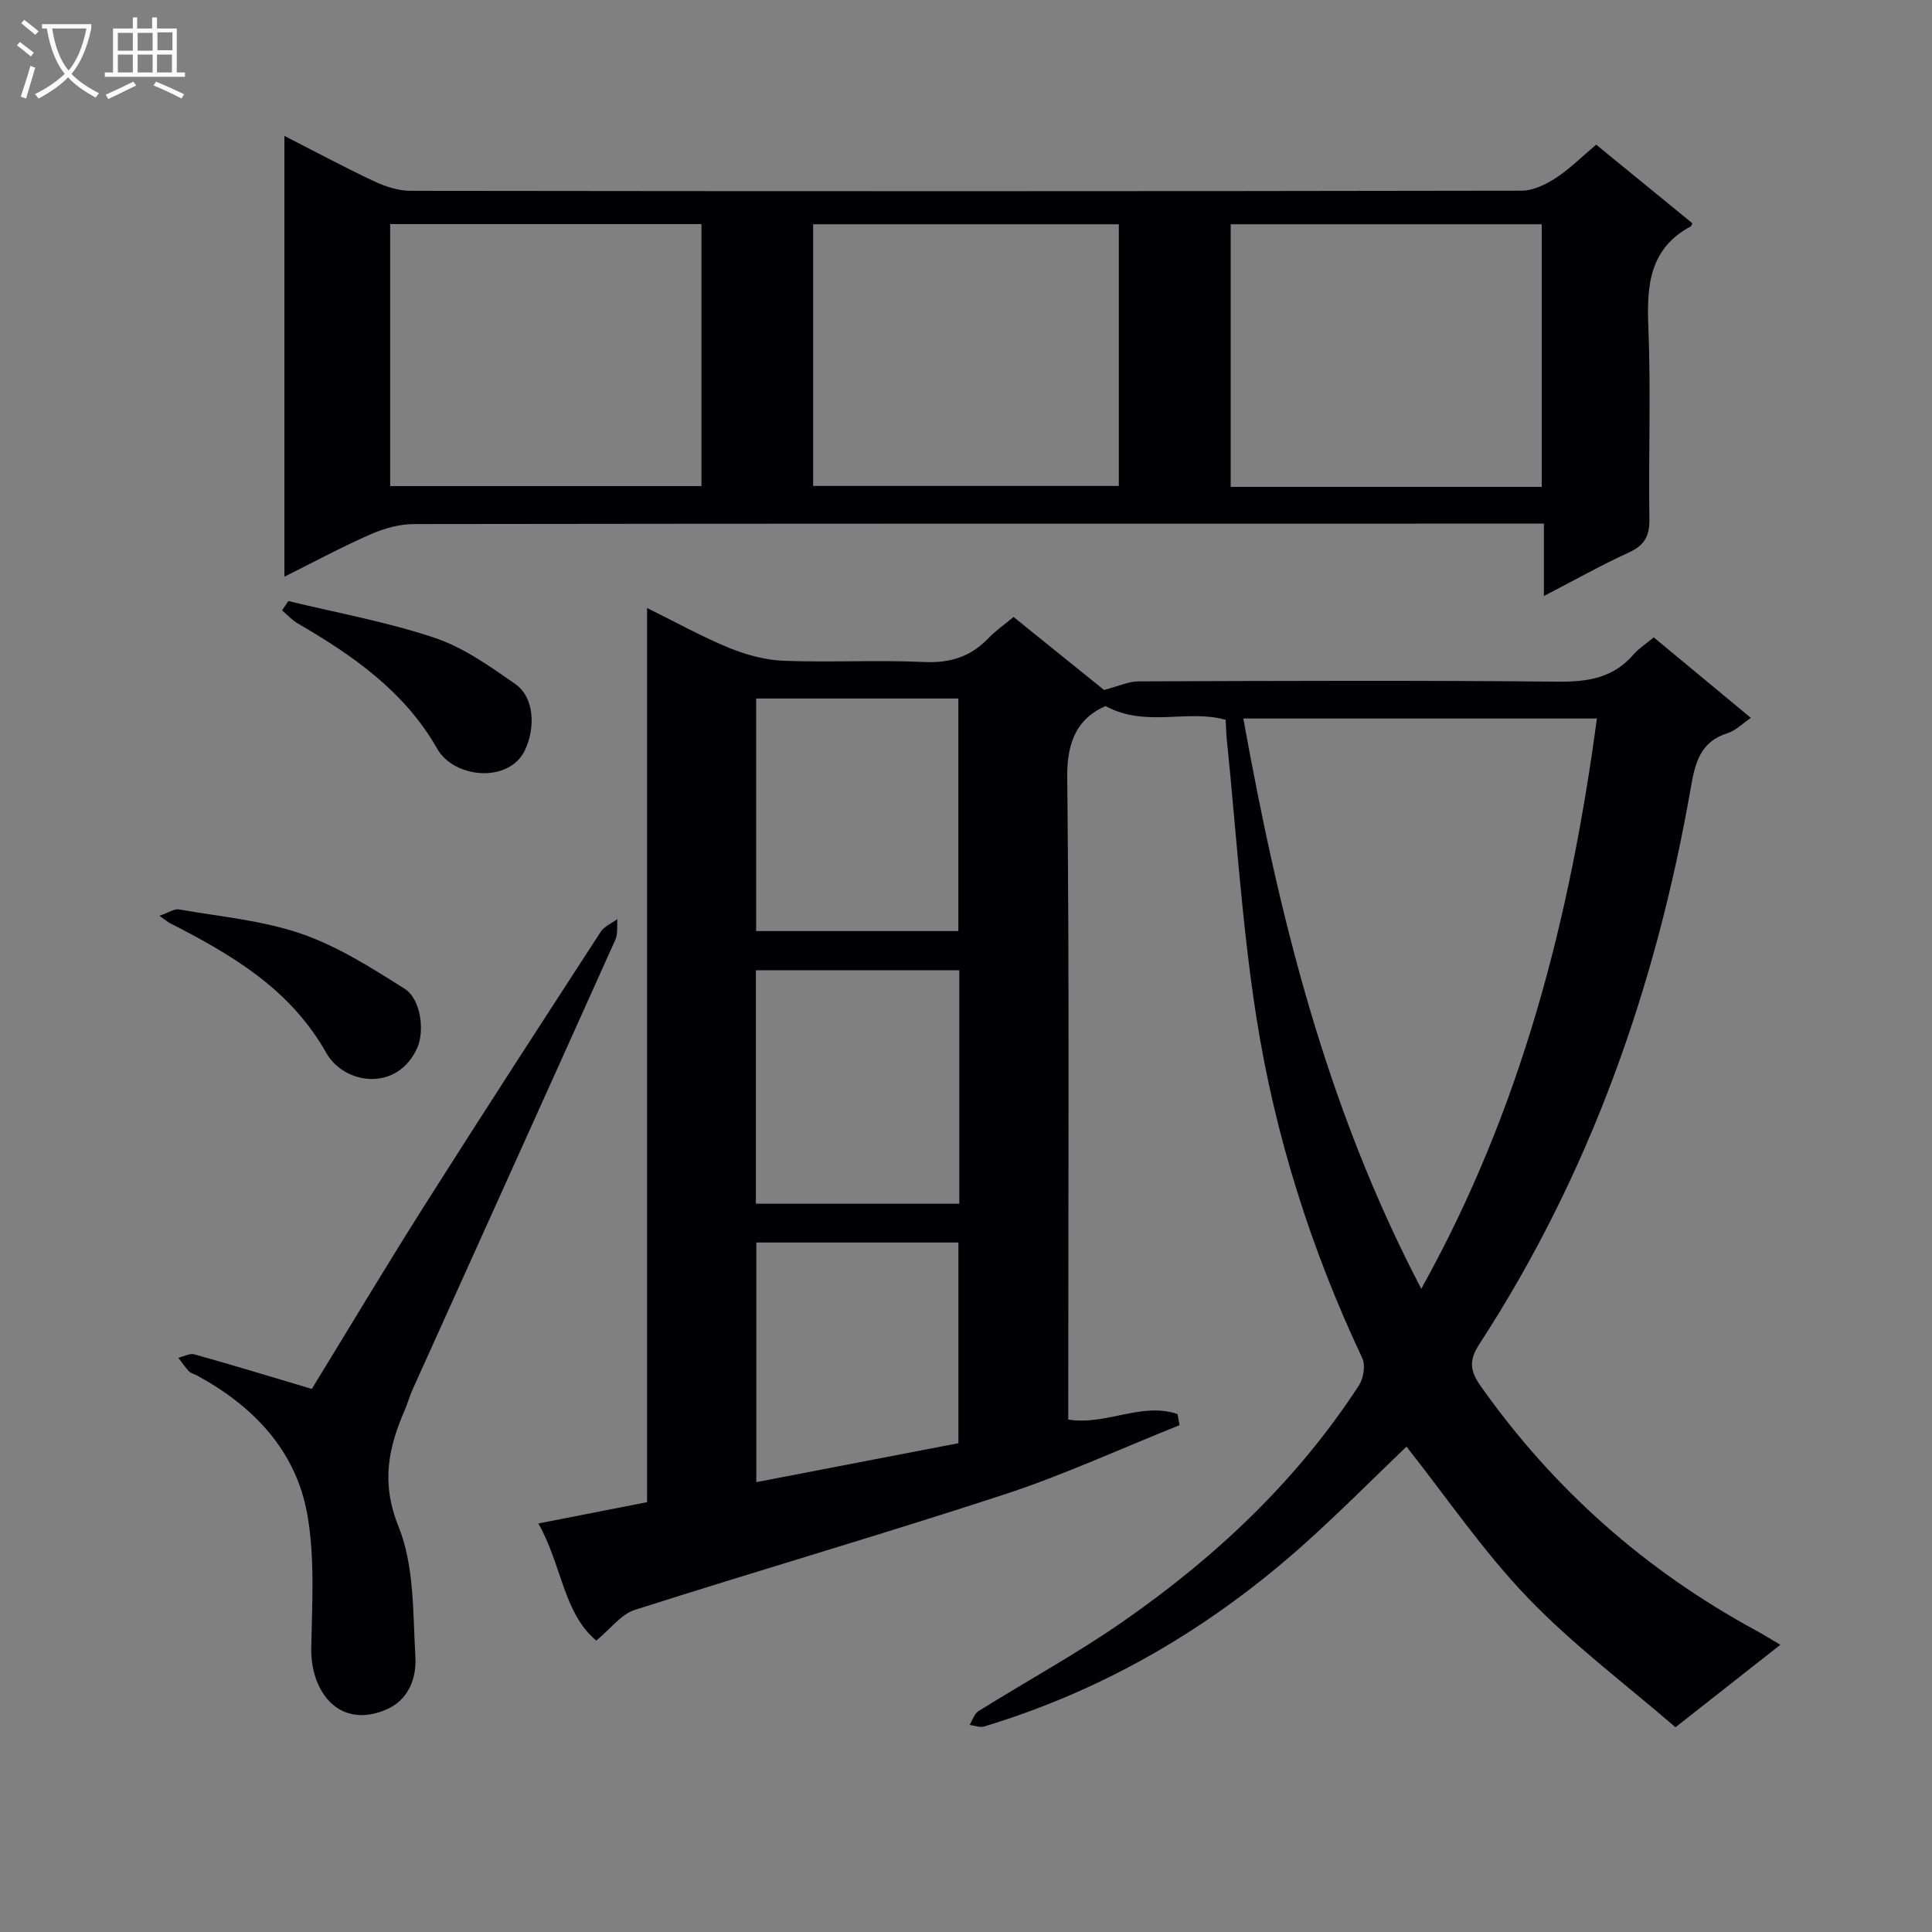 <svg enable-background="new 0 0 400 400" viewBox="0 0 400 400" xmlns="http://www.w3.org/2000/svg"><rect x="0" y="0" width="400" height="400" fill="#808080" stroke="none"/><g fill="#010104"><path d="m368.6 340.54c-7.33 5.76-14.11 11.1-21.71 17.07-10.28-8.89-21.28-17.11-30.65-26.89-9.25-9.65-16.86-20.87-25.04-31.21-6.75 6.45-13.64 13.41-20.91 19.94-19.43 17.43-41.46 30.43-66.54 38-.89.27-1.99-.2-3-.32.6-.97.96-2.31 1.82-2.85 10-6.25 20.41-11.92 30.07-18.65 19.11-13.31 35.91-29.11 48.7-48.78.95-1.46 1.41-4.17.71-5.65-10.62-22.54-18.1-46.13-21.94-70.65-2.97-18.99-4.15-38.27-6.11-57.42-.13-1.32-.16-2.64-.24-4.1-7.86-2.25-16.51 1.68-24.88-2.85-5.5 2.41-8 6.95-7.92 14.61.45 42.49.21 84.98.21 127.48v5.63c7.74 1.29 15.24-3.7 22.63-1.13.14.77.27 1.54.41 2.3-12.08 4.82-23.94 10.3-36.28 14.34-25.38 8.32-51.05 15.77-76.49 23.9-2.86.91-5.04 3.94-7.99 6.36-6.83-5.71-7.15-15.76-11.99-24.25 7.74-1.52 14.95-2.93 22.51-4.41 0-61.63 0-123.03 0-185.13 6.06 2.99 11.4 5.97 17.01 8.27 3.56 1.45 7.51 2.51 11.33 2.66 9.65.37 19.34-.2 28.98.25 5.41.26 9.67-1.08 13.36-4.94 1.47-1.54 3.28-2.78 5.2-4.38 6.65 5.36 13.23 10.67 18.73 15.11 3.09-.81 5.09-1.77 7.1-1.78 28.99-.1 57.99-.22 86.98.06 6.18.06 11.42-.82 15.59-5.67 1.07-1.24 2.53-2.15 4.14-3.5 6.59 5.46 13.18 10.92 20.11 16.67-1.81 1.22-3.17 2.65-4.82 3.16-5.5 1.71-6.68 5.93-7.55 10.93-7.19 41.34-20.87 80.27-43.87 115.6-2.23 3.43-1.87 5.59.36 8.74 15.08 21.32 34.09 38.12 57 50.55 1.47.79 2.87 1.68 4.98 2.93zm-74.34-73.71c20.82-37.39 30.84-76.84 36.36-118.07-24.52 0-48.56 0-73.2 0 7.35 40.74 17.04 80.22 36.84 118.07zm-95.65-65.95c-14.2 0-28.18 0-42.11 0v48.34h42.11c0-16.28 0-32.18 0-48.34zm-.19-8.11c0-16.48 0-32.36 0-48.15-14.26 0-28.12 0-41.87 0v48.15zm.01 106.03c0-14.12 0-27.84 0-41.55-14.17 0-27.94 0-41.84 0v49.61c14.27-2.74 28.06-5.4 41.84-8.06z"/><path d="m330.47 29.95c6.83 5.58 13.4 10.95 19.91 16.27-.17.37-.2.59-.31.64-8.49 4.55-9.15 12.08-8.8 20.68.54 13.31.02 26.66.22 39.99.05 3.51-1.07 5.4-4.26 6.86-5.7 2.61-11.18 5.69-17.58 9.01 0-5.29 0-9.82 0-14.99-2.42 0-4.2 0-5.98 0-75.99 0-151.98-.02-227.97.09-3.02 0-6.22.91-9.01 2.14-5.89 2.58-11.57 5.65-17.81 8.76 0-30.67 0-60.57 0-91.26 6.55 3.34 12.51 6.55 18.62 9.41 2.32 1.09 5.01 1.95 7.53 1.96 76.66.1 153.32.11 229.97-.03 2.39 0 5.02-1.27 7.1-2.62 2.91-1.89 5.4-4.41 8.37-6.91zm-249.69 70.69h64.45c0-18.26 0-36.15 0-54.25-21.6 0-42.84 0-64.45 0zm174.02-54.21v54.37h64.4c0-18.23 0-36.26 0-54.37-21.64 0-42.88 0-64.4 0zm-86.45 0v54.18h63.29c0-18.29 0-36.18 0-54.18-21.27 0-42.17 0-63.29 0z"/><path d="m64.56 287.56c7.4-12.07 15.32-25.34 23.59-38.39 11.93-18.84 24.08-37.54 36.22-56.25.74-1.14 2.29-1.77 3.46-2.63-.12 1.44.13 3.04-.43 4.28-13.96 31.08-28 62.12-42.01 93.18-.61 1.36-.99 2.82-1.59 4.19-3.42 7.87-4.93 15.1-1.29 24.11 3.29 8.15 2.97 17.89 3.49 26.98.26 4.42-1.4 8.98-6.12 10.96-9.69 4.06-15.6-3.73-15.44-12.78.17-9.24.78-18.69-.82-27.68-2.34-13.19-11.11-22.35-22.75-28.71-.58-.32-1.32-.47-1.76-.92-.82-.85-1.47-1.85-2.19-2.79 1.12-.26 2.37-.97 3.34-.7 7.91 2.21 15.75 4.6 24.3 7.15z"/><path d="m33.01 189.6c1.85-.63 3.05-1.49 4.07-1.31 8.49 1.49 17.26 2.26 25.32 5.04 7.53 2.6 14.52 7.05 21.33 11.35 3.48 2.2 4.18 8.85 2.67 12.24-4.09 9.19-15.09 7.72-18.86 1.05-7.51-13.3-19.63-20.33-32.42-26.88-.41-.21-.76-.53-2.11-1.49z"/><path d="m59.71 124.44c10.11 2.46 20.41 4.31 30.24 7.6 5.98 2 11.45 5.89 16.71 9.56 4.07 2.84 4.16 9.18 2.04 13.68-3.27 6.95-14.68 5.89-18.17-.24-6.76-11.89-17.43-19.31-28.86-25.95-1.21-.7-2.19-1.8-3.28-2.72.44-.64.88-1.29 1.32-1.93z"/></g><path d="m6.4 11.7c-1-.8-1.9-1.6-2.9-2.3l.6-.7c.9.7 1.9 1.4 2.9 2.2zm-2.1 8.3c.7-2.1 1.4-4.2 2-6.4.2.1.6.3 1 .4-.7 2.3-1.3 4.4-1.9 6.4zm3-12.8c-1.1-.9-2.1-1.7-2.9-2.4l.6-.7c1 .8 2 1.5 3 2.4zm1.4-1.3v-.9h10.2v.9c-.9 4.2-2.3 7.3-4.1 9.4 1.3 1.4 3.2 2.7 5.7 4-.2.2-.4.5-.7.9-2.5-1.4-4.4-2.7-5.7-4.2-1.4 1.5-3.5 3-6.1 4.4 0 0 0 0-.1-.1-.3-.4-.5-.7-.7-.8 2.7-1.3 4.7-2.8 6.2-4.2-1.8-2.2-3-5.3-3.7-9.4zm9.2 0h-7.1c.6 3.8 1.7 6.7 3.4 8.7 1.7-2 2.9-4.8 3.7-8.7z" fill="#fbfafa"/><path d="m31.6 3.6h.9v2.3h4.1v9.1h1.7v.9h-16.6v-.9h1.7v-9.1h4.1v-2.3h.9v2.3h3.1v-2.3zm-4 13.3.6.8c-1.9.9-3.8 1.9-5.8 2.8-.2-.3-.3-.6-.5-.9 2-.9 3.9-1.8 5.7-2.7zm-3.2-10.1v3.7h3.1v-3.7zm0 4.5v3.7h3.1v-3.7zm4.1-4.5v3.7h3.1v-3.7zm0 4.5v3.7h3.1v-3.7zm9.1 9.1c-2.1-1.1-4.1-2-5.8-2.7l.5-.8c2.2.9 4.1 1.8 5.8 2.6zm-1.9-13.7h-3.1v3.7h3.1v-3.6zm-3.2 4.6v3.7h3.1v-3.7z" fill="#fbfafa"/></svg>